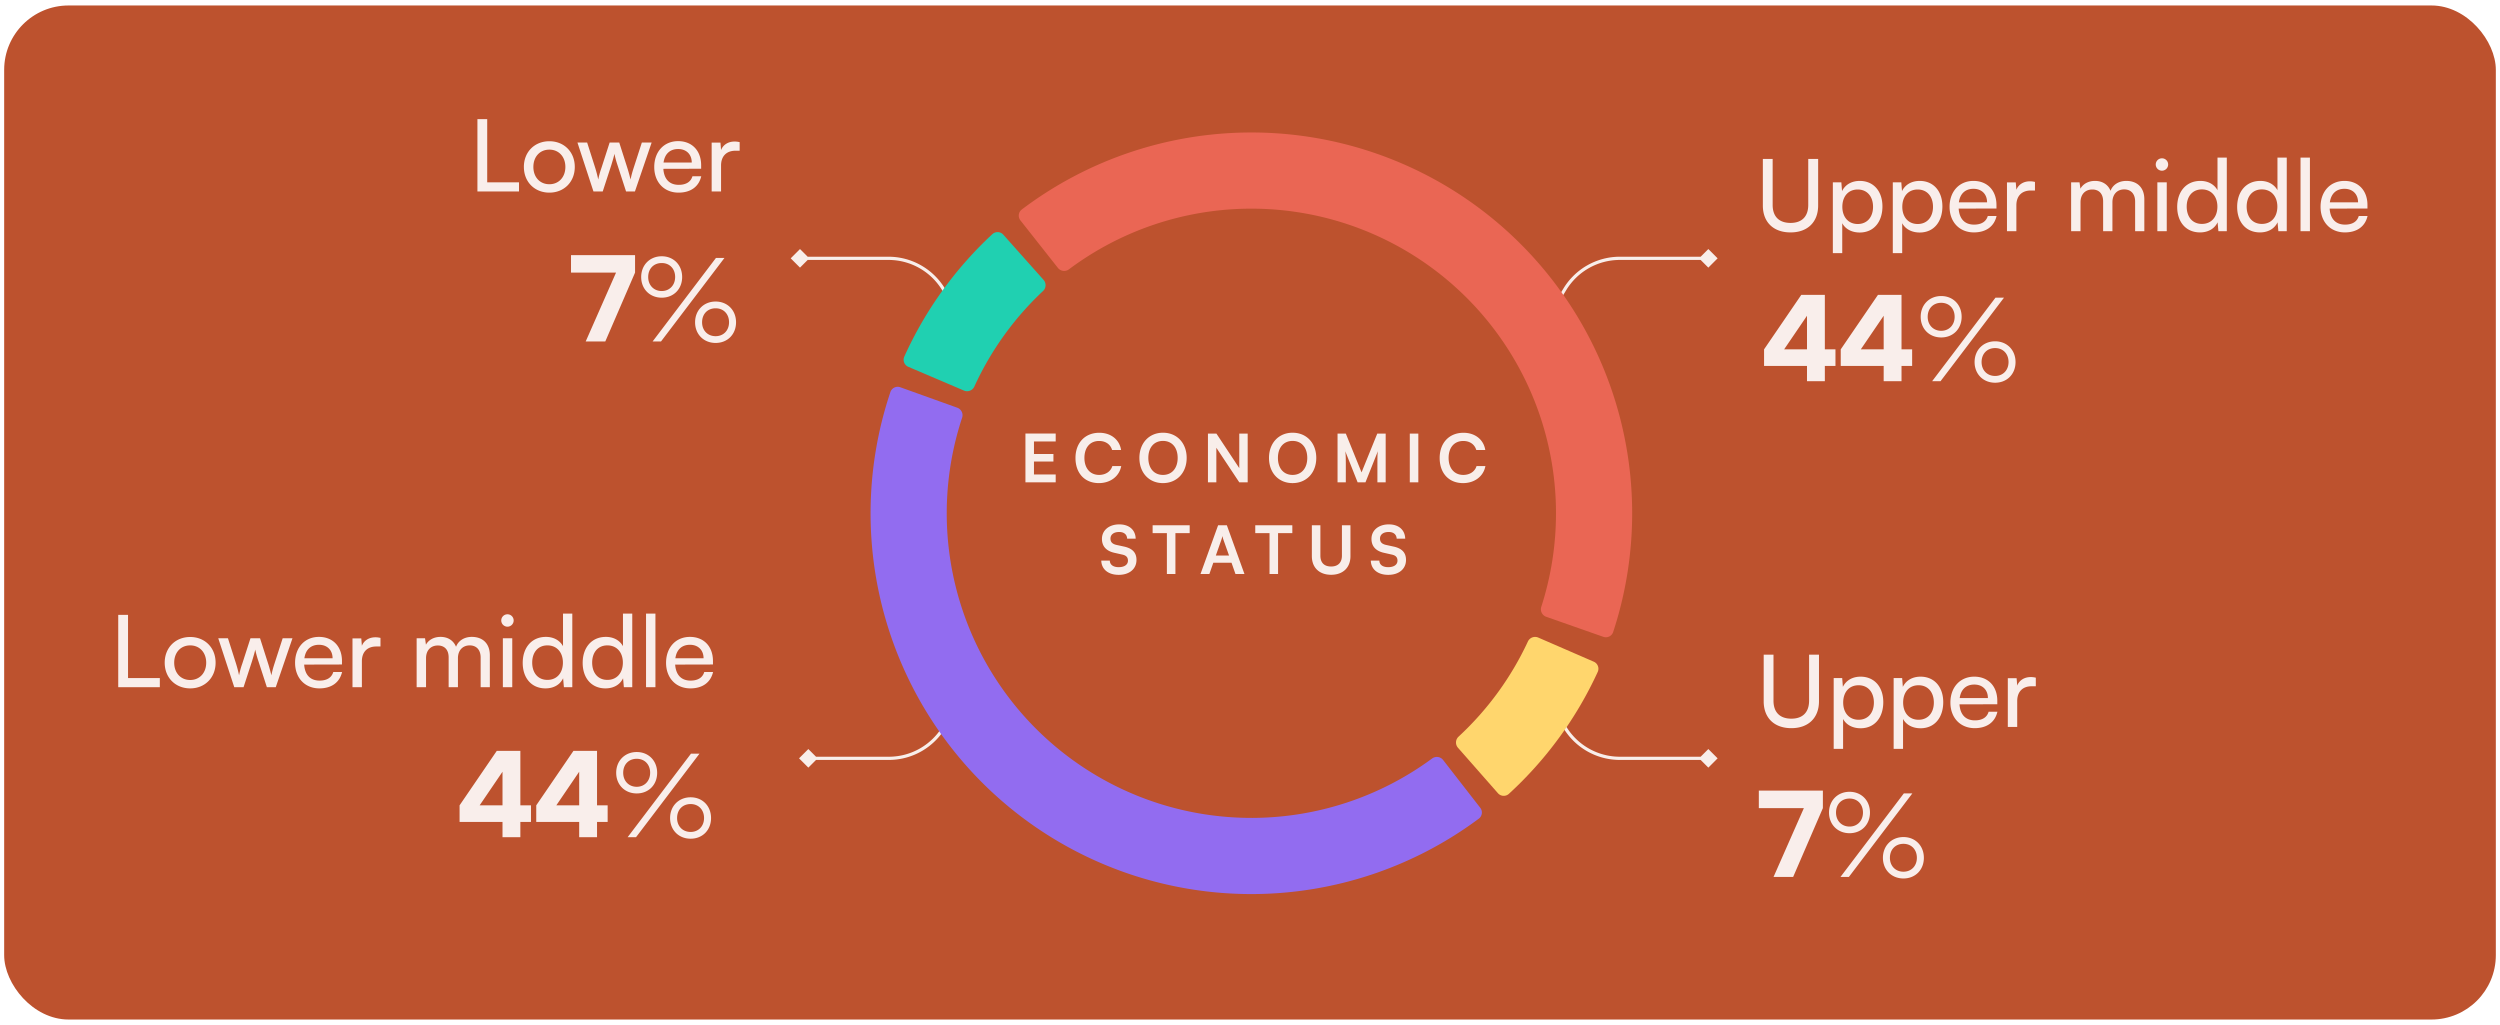 <svg xmlns="http://www.w3.org/2000/svg" width="300" height="123" fill="none"><rect width="299" height="121.686" x=".5" y=".657" fill="#BD522E" rx="7.726"/><path fill="#F8EEEA" d="M126.684 57.877h-3.632v-5.849h3.632v.944h-2.608v1.505h2.336v.904h-2.336v1.551h2.608v.944zm5.182.095c-1.704 0-2.808-1.184-2.808-3.016 0-1.816 1.144-3.024 2.856-3.024 1.384 0 2.416.808 2.616 2.064h-1.08c-.2-.68-.784-1.08-1.56-1.08-1.08 0-1.76.785-1.76 2.033 0 1.24.688 2.04 1.76 2.04.792 0 1.4-.416 1.592-1.064h1.064c-.224 1.232-1.296 2.047-2.68 2.047zM142.4 54.95c0 1.776-1.168 3.023-2.848 3.023-1.672 0-2.824-1.24-2.824-3.023 0-1.776 1.16-3.024 2.832-3.024s2.84 1.24 2.84 3.024zm-1.08 0c0-1.248-.688-2.04-1.76-2.04s-1.76.791-1.76 2.04c0 1.248.688 2.04 1.76 2.04s1.76-.808 1.76-2.04zm4.641 2.928h-1.008v-5.849h1.016l2.744 4.145v-4.145h1.008v5.849h-1.008l-2.752-4.145v4.145zm11.991-2.928c0 1.776-1.168 3.023-2.848 3.023-1.672 0-2.824-1.24-2.824-3.023 0-1.776 1.16-3.024 2.832-3.024s2.84 1.24 2.84 3.024zm-1.08 0c0-1.248-.688-2.04-1.76-2.04s-1.76.791-1.76 2.04c0 1.248.688 2.04 1.76 2.04s1.76-.808 1.76-2.04zm4.625 2.928h-.992v-5.849h.992l1.888 4.657 1.888-4.657h1.008v5.849h-.992v-1.8c0-1.176 0-1.52.056-1.936l-1.488 3.736h-.944l-1.48-3.729c.056.352.064.904.064 1.633v2.096zm8.702-5.849v5.849h-1.024v-5.849h1.024zm5.369 5.944c-1.704 0-2.808-1.184-2.808-3.016 0-1.816 1.144-3.024 2.856-3.024 1.384 0 2.416.808 2.616 2.064h-1.08c-.2-.68-.784-1.08-1.56-1.08-1.08 0-1.76.785-1.76 2.033 0 1.24.688 2.04 1.76 2.04.792 0 1.4-.416 1.592-1.064h1.064c-.224 1.232-1.296 2.047-2.68 2.047zm-43.334 6.688c0-1.023.848-1.735 2.08-1.735 1.184 0 1.936.656 1.968 1.712h-1.024c-.024-.505-.384-.8-.96-.8-.632 0-1.04.303-1.04.791 0 .416.224.648.712.76l.92.2c1 .217 1.488.729 1.488 1.6 0 1.088-.848 1.793-2.136 1.793-1.248 0-2.064-.664-2.088-1.712h1.024c.008.495.408.791 1.064.791.68 0 1.112-.296 1.112-.784 0-.391-.2-.623-.68-.727l-.928-.209c-.992-.216-1.512-.784-1.512-1.68zm6.08-.688v-.944h4.448v.944h-1.712v4.904h-1.024v-4.904h-1.712zm6.811 4.904h-1.064l2.112-5.848h1.048l2.112 5.848h-1.08l-.472-1.352h-2.184l-.472 1.352zm1.44-4.104-.664 1.888h1.584l-.672-1.888a3.125 3.125 0 0 1-.12-.448 4.087 4.087 0 0 1-.128.448zm4.066-.8v-.944h4.448v.944h-1.712v4.904h-1.024v-4.904h-1.712zm6.791 2.768V63.03h1.024v3.648c0 .84.456 1.303 1.288 1.303.832 0 1.296-.472 1.296-1.303v-3.649h1.024v3.712c0 1.369-.896 2.233-2.32 2.233-1.416 0-2.312-.856-2.312-2.233zm7.156-2.08c0-1.023.848-1.735 2.08-1.735 1.184 0 1.936.656 1.968 1.712h-1.024c-.024-.505-.384-.8-.96-.8-.632 0-1.04.303-1.04.791 0 .416.224.648.712.76l.92.2c1 .217 1.488.729 1.488 1.6 0 1.088-.848 1.793-2.136 1.793-1.248 0-2.064-.664-2.088-1.712h1.024c.008.495.408.791 1.064.791.68 0 1.112-.296 1.112-.784 0-.391-.2-.623-.68-.727l-.928-.209c-.992-.216-1.512-.784-1.512-1.68z"/><path fill="#fff" d="M15.364 73.787v7.584h3.816v1.092h-4.992v-8.676h1.176zm4.4 5.736c0-1.812 1.296-3.084 3.06-3.084 1.752 0 3.048 1.272 3.048 3.084s-1.296 3.084-3.048 3.084c-1.764 0-3.06-1.272-3.06-3.084zm1.14 0c0 1.224.78 2.076 1.92 2.076 1.128 0 1.92-.852 1.92-2.076 0-1.224-.792-2.076-1.92-2.076-1.14 0-1.92.852-1.92 2.076zm7.207 2.94-1.92-5.868h1.164l.972 3.048c.132.432.252.876.36 1.392a9.933 9.933 0 0 1 .384-1.392l.984-3.048h1.152l.972 3.048c.096.288.288.972.384 1.392.096-.468.204-.876.372-1.392l.984-3.048h1.176l-2.004 5.868h-1.068l-1.02-3.144a11.272 11.272 0 0 1-.372-1.368c-.06.288-.168.672-.384 1.38l-1.02 3.132h-1.116zm10.214.144c-1.728 0-2.916-1.248-2.916-3.072 0-1.836 1.164-3.108 2.868-3.108 1.668 0 2.76 1.152 2.76 2.892v.42l-4.536.012c.084 1.236.732 1.92 1.848 1.92.876 0 1.452-.36 1.644-1.032h1.056c-.288 1.26-1.272 1.968-2.724 1.968zm-.048-5.232c-.984 0-1.608.588-1.752 1.62h3.384c0-.972-.636-1.62-1.632-1.62zm7.38-.828v1.032h-.504c-1.069 0-1.728.648-1.728 1.776v3.108h-1.128v-5.856h1.056l.072.888c.24-.612.828-1.02 1.632-1.02.203 0 .371.024.6.072zm5.467 5.916h-1.128v-5.868h1.008l.108.768c.3-.552.924-.936 1.752-.936.912 0 1.56.456 1.86 1.188.276-.732.984-1.188 1.896-1.188 1.344 0 2.16.84 2.16 2.196v3.84h-1.104v-3.564c0-.924-.516-1.452-1.308-1.452-.852 0-1.416.6-1.416 1.536v3.48h-1.116v-3.576c0-.924-.504-1.428-1.296-1.428-.852 0-1.416.588-1.416 1.524v3.48zm9.771-7.26a.748.748 0 0 1-.744-.744.74.74 0 0 1 .744-.744.74.74 0 0 1 .744.744.748.748 0 0 1-.744.744zm-.552 7.26v-5.868h1.128v5.868h-1.128zm5.118.144c-1.704 0-2.736-1.272-2.736-3.06 0-1.8 1.044-3.12 2.784-3.12.9 0 1.656.396 2.052 1.116V73.63h1.116v8.832h-1.008l-.096-1.068c-.384.804-1.176 1.212-2.112 1.212zm.228-1.02c1.152 0 1.86-.852 1.86-2.076 0-1.2-.708-2.064-1.86-2.064-1.152 0-1.824.864-1.824 2.064 0 1.212.672 2.076 1.824 2.076zm6.967 1.02c-1.704 0-2.736-1.272-2.736-3.06 0-1.8 1.044-3.12 2.784-3.12.9 0 1.656.396 2.052 1.116V73.63h1.116v8.832h-1.008l-.096-1.068c-.384.804-1.176 1.212-2.112 1.212zm.228-1.02c1.152 0 1.86-.852 1.86-2.076 0-1.2-.708-2.064-1.86-2.064-1.152 0-1.824.864-1.824 2.064 0 1.212.672 2.076 1.824 2.076zm5.768.876h-1.128V73.63h1.128v8.832zm4.192.144c-1.728 0-2.916-1.248-2.916-3.072 0-1.836 1.164-3.108 2.868-3.108 1.668 0 2.76 1.152 2.76 2.892v.42l-4.536.012c.084 1.236.732 1.92 1.848 1.92.876 0 1.452-.36 1.644-1.032h1.056c-.288 1.26-1.272 1.968-2.724 1.968zm-.048-5.232c-.984 0-1.608.588-1.752 1.62h3.384c0-.972-.636-1.62-1.632-1.62zM63.717 98.629h-1.274v1.834h-2.142v-1.834H55.15V96.64l4.466-6.538h2.828v6.538h1.274v1.988zm-6.16-1.988h2.744v-4.032l-2.744 4.032zm15.361 1.988h-1.274v1.834h-2.142v-1.834H64.35V96.64l4.466-6.538h2.828v6.538h1.274v1.988zm-6.16-1.988h2.744v-4.032l-2.744 4.032zm12.1-3.906c0 1.442-1.023 2.478-2.45 2.478-1.428 0-2.465-1.036-2.465-2.478 0-1.442 1.037-2.492 2.465-2.492 1.427 0 2.45 1.05 2.45 2.492zm5.081-2.296-7.615 10.024h-1.008l7.602-10.024h1.021zm-5.921 2.296c0-.994-.659-1.68-1.61-1.68-.966 0-1.624.686-1.624 1.68 0 .98.671 1.68 1.623 1.68.939 0 1.61-.7 1.61-1.68zm7.308 5.432c0 1.442-1.022 2.478-2.45 2.478-1.428 0-2.465-1.036-2.465-2.478 0-1.442 1.037-2.492 2.465-2.492 1.427 0 2.45 1.05 2.45 2.492zm-.84 0c0-.994-.659-1.68-1.61-1.68-.967 0-1.625.686-1.625 1.68 0 .98.672 1.666 1.624 1.666.939 0 1.61-.686 1.61-1.666zM58.465 14.296v7.584h3.816v1.092H57.29v-8.676h1.176zm4.4 5.736c0-1.812 1.297-3.084 3.06-3.084 1.753 0 3.049 1.272 3.049 3.084s-1.296 3.084-3.048 3.084c-1.764 0-3.06-1.272-3.06-3.084zm1.14 0c0 1.224.78 2.076 1.92 2.076 1.129 0 1.92-.852 1.92-2.076 0-1.224-.791-2.076-1.92-2.076-1.14 0-1.92.852-1.92 2.076zm7.208 2.94-1.92-5.868h1.164l.972 3.048c.132.432.252.876.36 1.392a9.933 9.933 0 0 1 .384-1.392l.984-3.048h1.152l.972 3.048c.096.288.288.972.384 1.392.096-.468.204-.876.372-1.392l.984-3.048h1.176l-2.004 5.868h-1.068l-1.02-3.144a11.272 11.272 0 0 1-.372-1.368c-.06.288-.168.672-.384 1.38l-1.02 3.132h-1.116zm10.213.144c-1.728 0-2.916-1.248-2.916-3.072 0-1.836 1.164-3.108 2.868-3.108 1.668 0 2.76 1.152 2.76 2.892v.42l-4.536.012c.084 1.236.732 1.92 1.848 1.92.876 0 1.452-.36 1.644-1.032h1.056c-.288 1.26-1.272 1.968-2.724 1.968zm-.048-5.232c-.984 0-1.608.588-1.752 1.62h3.384c0-.972-.636-1.62-1.632-1.62zm7.38-.828v1.032h-.504c-1.068 0-1.728.648-1.728 1.776v3.108h-1.128v-5.856h1.056l.072.888c.24-.612.828-1.02 1.632-1.02.204 0 .372.024.6.072zM68.521 30.612h7.686v2.1l-3.57 8.26h-2.352l3.64-8.26h-5.404v-2.1zm13.337 2.632c0 1.442-1.023 2.478-2.45 2.478-1.428 0-2.465-1.036-2.465-2.478 0-1.442 1.037-2.492 2.465-2.492 1.427 0 2.45 1.05 2.45 2.492zm5.081-2.296-7.615 10.024h-1.008l7.602-10.024h1.021zm-5.921 2.296c0-.994-.659-1.68-1.61-1.68-.966 0-1.624.686-1.624 1.68 0 .98.671 1.68 1.623 1.68.939 0 1.61-.7 1.61-1.68zm7.308 5.432c0 1.442-1.022 2.478-2.45 2.478-1.428 0-2.465-1.036-2.465-2.478 0-1.442 1.037-2.492 2.465-2.492 1.427 0 2.45 1.05 2.45 2.492zm-.84 0c0-.994-.659-1.68-1.61-1.68-.967 0-1.625.686-1.625 1.68 0 .98.672 1.666 1.624 1.666.939 0 1.61-.686 1.61-1.666zm124.157 45.475V78.56h1.176v5.52c0 1.392.768 2.16 2.148 2.16 1.368 0 2.124-.78 2.124-2.16v-5.52h1.188v5.592c0 1.992-1.272 3.228-3.312 3.228-2.052 0-3.324-1.224-3.324-3.228zm8.4 5.712v-8.496h1.02l.084 1.056c.396-.804 1.188-1.224 2.124-1.224 1.68 0 2.724 1.26 2.724 3.06 0 1.788-.984 3.132-2.724 3.132-.936 0-1.716-.396-2.1-1.116v3.588h-1.128zm1.14-5.556c0 1.2.696 2.064 1.848 2.064 1.152 0 1.836-.864 1.836-2.064 0-1.212-.684-2.076-1.836-2.076-1.152 0-1.848.852-1.848 2.076zm6.055 5.556v-8.496h1.02l.084 1.056c.396-.804 1.188-1.224 2.124-1.224 1.68 0 2.724 1.26 2.724 3.06 0 1.788-.984 3.132-2.724 3.132-.936 0-1.716-.396-2.1-1.116v3.588h-1.128zm1.14-5.556c0 1.2.696 2.064 1.848 2.064 1.152 0 1.836-.864 1.836-2.064 0-1.212-.684-2.076-1.836-2.076-1.152 0-1.848.852-1.848 2.076zm8.587 3.072c-1.728 0-2.916-1.248-2.916-3.072 0-1.836 1.164-3.108 2.868-3.108 1.668 0 2.76 1.152 2.76 2.892v.42l-4.536.012c.084 1.236.732 1.92 1.848 1.92.876 0 1.452-.36 1.644-1.032h1.056c-.288 1.26-1.272 1.968-2.724 1.968zm-.048-5.232c-.984 0-1.608.588-1.752 1.62h3.384c0-.972-.636-1.62-1.632-1.62zm7.38-.828v1.032h-.504c-1.068 0-1.728.648-1.728 1.776v3.108h-1.128V81.38h1.056l.072.888c.24-.612.828-1.02 1.632-1.02.204 0 .372.024.6.072zM211.06 94.875h7.686v2.1l-3.57 8.26h-2.352l3.64-8.26h-5.404v-2.1zm13.337 2.632c0 1.442-1.022 2.478-2.45 2.478-1.428 0-2.464-1.036-2.464-2.478 0-1.442 1.036-2.492 2.464-2.492s2.45 1.05 2.45 2.492zm5.082-2.296-7.616 10.024h-1.008l7.602-10.024h1.022zm-5.922 2.296c0-.994-.658-1.68-1.61-1.68-.966 0-1.624.686-1.624 1.68 0 .98.672 1.68 1.624 1.68.938 0 1.61-.7 1.61-1.68zm7.308 5.432c0 1.442-1.022 2.478-2.45 2.478-1.428 0-2.464-1.036-2.464-2.478 0-1.442 1.036-2.492 2.464-2.492s2.45 1.05 2.45 2.492zm-.84 0c0-.994-.658-1.68-1.61-1.68-.966 0-1.624.686-1.624 1.68 0 .98.672 1.666 1.624 1.666.938 0 1.61-.686 1.61-1.666zM211.542 24.66v-5.59h1.176v5.52c0 1.392.768 2.16 2.148 2.16 1.368 0 2.124-.78 2.124-2.16v-5.52h1.188v5.592c0 1.992-1.272 3.228-3.312 3.228-2.052 0-3.324-1.224-3.324-3.228zm8.399 5.713v-8.496h1.02l.084 1.056c.396-.804 1.188-1.224 2.124-1.224 1.68 0 2.724 1.26 2.724 3.06 0 1.788-.984 3.132-2.724 3.132-.936 0-1.716-.396-2.1-1.116v3.588h-1.128zm1.14-5.556c0 1.2.696 2.064 1.848 2.064 1.152 0 1.836-.864 1.836-2.064 0-1.212-.684-2.076-1.836-2.076-1.152 0-1.848.852-1.848 2.076zm6.055 5.556v-8.496h1.02l.084 1.056c.396-.804 1.188-1.224 2.124-1.224 1.68 0 2.724 1.26 2.724 3.06 0 1.788-.984 3.132-2.724 3.132-.936 0-1.716-.396-2.1-1.116v3.588h-1.128zm1.14-5.556c0 1.2.696 2.064 1.848 2.064 1.152 0 1.836-.864 1.836-2.064 0-1.212-.684-2.076-1.836-2.076-1.152 0-1.848.852-1.848 2.076zm8.588 3.072c-1.728 0-2.916-1.248-2.916-3.072 0-1.836 1.164-3.108 2.868-3.108 1.668 0 2.76 1.152 2.76 2.892v.42l-4.536.012c.084 1.236.732 1.92 1.848 1.92.876 0 1.452-.36 1.644-1.032h1.056c-.288 1.26-1.272 1.968-2.724 1.968zm-.048-5.232c-.984 0-1.608.588-1.752 1.62h3.384c0-.972-.636-1.62-1.632-1.62zm7.38-.828v1.032h-.504c-1.068 0-1.728.648-1.728 1.776v3.108h-1.128v-5.856h1.056l.072.888c.24-.612.828-1.02 1.632-1.02.204 0 .372.024.6.072zm5.467 5.916h-1.128v-5.868h1.008l.108.768c.3-.552.924-.936 1.752-.936.912 0 1.56.456 1.86 1.188.276-.732.984-1.188 1.896-1.188 1.344 0 2.16.84 2.16 2.196v3.84h-1.104V24.18c0-.924-.516-1.452-1.308-1.452-.852 0-1.416.6-1.416 1.536v3.48h-1.116v-3.576c0-.924-.504-1.428-1.296-1.428-.852 0-1.416.588-1.416 1.524v3.48zm9.771-7.26a.748.748 0 0 1-.744-.744.74.74 0 0 1 .744-.744.74.74 0 0 1 .744.744.748.748 0 0 1-.744.744zm-.552 7.26v-5.868h1.128v5.868h-1.128zm5.118.144c-1.704 0-2.736-1.272-2.736-3.06 0-1.8 1.044-3.12 2.784-3.12.9 0 1.656.396 2.052 1.116v-3.912h1.116v8.832h-1.008l-.096-1.068c-.384.804-1.176 1.212-2.112 1.212zm.228-1.02c1.152 0 1.86-.852 1.86-2.076 0-1.2-.708-2.064-1.86-2.064-1.152 0-1.824.864-1.824 2.064 0 1.212.672 2.076 1.824 2.076zm6.967 1.02c-1.704 0-2.736-1.272-2.736-3.06 0-1.8 1.044-3.12 2.784-3.12.9 0 1.656.396 2.052 1.116v-3.912h1.116v8.832h-1.008l-.096-1.068c-.384.804-1.176 1.212-2.112 1.212zm.228-1.02c1.152 0 1.86-.852 1.86-2.076 0-1.2-.708-2.064-1.86-2.064-1.152 0-1.824.864-1.824 2.064 0 1.212.672 2.076 1.824 2.076zm5.768.876h-1.128v-8.832h1.128v8.832zm4.192.144c-1.728 0-2.916-1.248-2.916-3.072 0-1.836 1.164-3.108 2.868-3.108 1.668 0 2.76 1.152 2.76 2.892v.42l-4.536.012c.084 1.236.732 1.92 1.848 1.92.876 0 1.452-.36 1.644-1.032h1.056c-.288 1.26-1.272 1.968-2.724 1.968zm-.048-5.232c-.984 0-1.608.588-1.752 1.62h3.384c0-.972-.636-1.62-1.632-1.62zM220.256 43.91h-1.274v1.835h-2.142V43.91h-5.152v-1.988l4.466-6.538h2.828v6.538h1.274v1.988zm-6.16-1.987h2.744V37.89l-2.744 4.032zm15.361 1.988h-1.274v1.834h-2.142V43.91h-5.152v-1.988l4.466-6.538h2.828v6.538h1.274v1.988zm-6.16-1.988h2.744V37.89l-2.744 4.032zm12.1-3.906c0 1.442-1.022 2.478-2.45 2.478-1.428 0-2.464-1.036-2.464-2.478 0-1.442 1.036-2.492 2.464-2.492s2.45 1.05 2.45 2.492zm5.082-2.296-7.616 10.024h-1.008l7.602-10.024h1.022zm-5.922 2.296c0-.994-.658-1.68-1.61-1.68-.966 0-1.624.686-1.624 1.68 0 .98.672 1.68 1.624 1.68.938 0 1.61-.7 1.61-1.68zm7.308 5.432c0 1.442-1.022 2.478-2.45 2.478-1.428 0-2.464-1.036-2.464-2.478 0-1.442 1.036-2.492 2.464-2.492s2.45 1.05 2.45 2.492zm-.84 0c0-.994-.658-1.68-1.61-1.68-.966 0-1.624.686-1.624 1.68 0 .98.672 1.666 1.624 1.666.938 0 1.61-.686 1.61-1.666z" opacity=".9"/><path fill="#F8EEEA" d="M94.885 31 96 32.115 97.115 31 96 29.885 94.885 31zm1.115.193h10.615v-.386H96v.386zm17.052 3.62.783 1.287.33-.2-.783-1.289-.33.201zm-6.437-3.62c2.63 0 5.07 1.372 6.437 3.62l.33-.202a7.92 7.92 0 0 0-6.767-3.804v.386zm99.5-.193L205 32.115 203.885 31 205 29.885 206.115 31zm-1.115.193h-10.615v-.386H205v.386zm-17.052 3.62-.783 1.287-.33-.2.783-1.289.33.201zm6.437-3.62a7.535 7.535 0 0 0-6.437 3.62l-.33-.202a7.92 7.92 0 0 1 6.767-3.804v.386zM95.885 91 97 89.885 98.115 91 97 92.115 95.885 91zM97 90.807h9.656v.386H97v-.386zm16.188-3.782.645-1.121.334.192-.644 1.122-.335-.193zm-6.532 3.782a7.532 7.532 0 0 0 6.532-3.782l.335.193a7.918 7.918 0 0 1-6.867 3.975v-.386zm99.459.193L205 89.885 203.885 91 205 92.115 206.115 91zM205 90.807h-10.615v.386H205v-.386zm-17.052-3.62-.783-1.287-.33.2.783 1.289.33-.201zm6.437 3.62a7.535 7.535 0 0 1-6.437-3.62l-.33.202a7.92 7.92 0 0 0 6.767 3.804v-.386z"/><g filter="url(#a)"><path fill="#20D0B1" d="M109.001 44.019a.922.922 0 0 1-.485-1.226 45.697 45.697 0 0 1 10.569-14.697.922.922 0 0 1 1.316.07l4.831 5.426a.956.956 0 0 1-.069 1.331 36.55 36.55 0 0 0-8.24 11.46.957.957 0 0 1-1.241.488l-6.681-2.852z"/></g><g filter="url(#b)"><path fill="#FFD66D" d="M191.25 79.402a.922.922 0 0 1 .477 1.229 45.681 45.681 0 0 1-10.661 14.63.922.922 0 0 1-1.316-.079l-4.797-5.456a.957.957 0 0 1 .077-1.331 36.54 36.54 0 0 0 8.313-11.407.956.956 0 0 1 1.244-.481l6.663 2.895z"/></g><g filter="url(#c)"><path fill="#EA6654" d="M122.453 26.449a.922.922 0 0 1 .162-1.309 45.692 45.692 0 0 1 70.966 50.701.922.922 0 0 1-1.185.577l-6.855-2.406a.956.956 0 0 1-.585-1.199 36.559 36.559 0 0 0-13.54-40.963 36.555 36.555 0 0 0-43.141.468.956.956 0 0 1-1.323-.165l-4.499-5.704z"/></g><g filter="url(#d)"><path fill="#926CF0" d="M177.629 96.932a.922.922 0 0 1-.171 1.307 45.692 45.692 0 0 1-70.608-51.198.923.923 0 0 1 1.19-.569l6.837 2.455a.957.957 0 0 1 .577 1.202 36.549 36.549 0 0 0 13.252 41.058 36.553 36.553 0 0 0 43.143-.165.956.956 0 0 1 1.322.174l4.458 5.736z"/></g><defs><filter id="a" width="20.779" height="22.842" x="106.564" y="25.979" color-interpolation-filters="sRGB" filterUnits="userSpaceOnUse"><feFlood flood-opacity="0" result="BackgroundImageFix"/><feGaussianBlur in="BackgroundImageFix" stdDeviation=".937"/><feComposite in2="SourceAlpha" operator="in" result="effect1_backgroundBlur_1541_6451"/><feBlend in="SourceGraphic" in2="effect1_backgroundBlur_1541_6451" result="shape"/></filter><filter id="b" width="20.842" height="22.819" x="172.845" y="74.555" color-interpolation-filters="sRGB" filterUnits="userSpaceOnUse"><feFlood flood-opacity="0" result="BackgroundImageFix"/><feGaussianBlur in="BackgroundImageFix" stdDeviation=".937"/><feComposite in2="SourceAlpha" operator="in" result="effect1_backgroundBlur_1541_6451"/><feBlend in="SourceGraphic" in2="effect1_backgroundBlur_1541_6451" result="shape"/></filter><filter id="c" width="77.357" height="64.319" x="120.376" y="14.026" color-interpolation-filters="sRGB" filterUnits="userSpaceOnUse"><feFlood flood-opacity="0" result="BackgroundImageFix"/><feGaussianBlur in="BackgroundImageFix" stdDeviation=".937"/><feComposite in2="SourceAlpha" operator="in" result="effect1_backgroundBlur_1541_6451"/><feBlend in="SourceGraphic" in2="effect1_backgroundBlur_1541_6451" result="shape"/></filter><filter id="d" width="77.107" height="64.618" x="102.595" y="44.543" color-interpolation-filters="sRGB" filterUnits="userSpaceOnUse"><feFlood flood-opacity="0" result="BackgroundImageFix"/><feGaussianBlur in="BackgroundImageFix" stdDeviation=".937"/><feComposite in2="SourceAlpha" operator="in" result="effect1_backgroundBlur_1541_6451"/><feBlend in="SourceGraphic" in2="effect1_backgroundBlur_1541_6451" result="shape"/></filter></defs></svg>